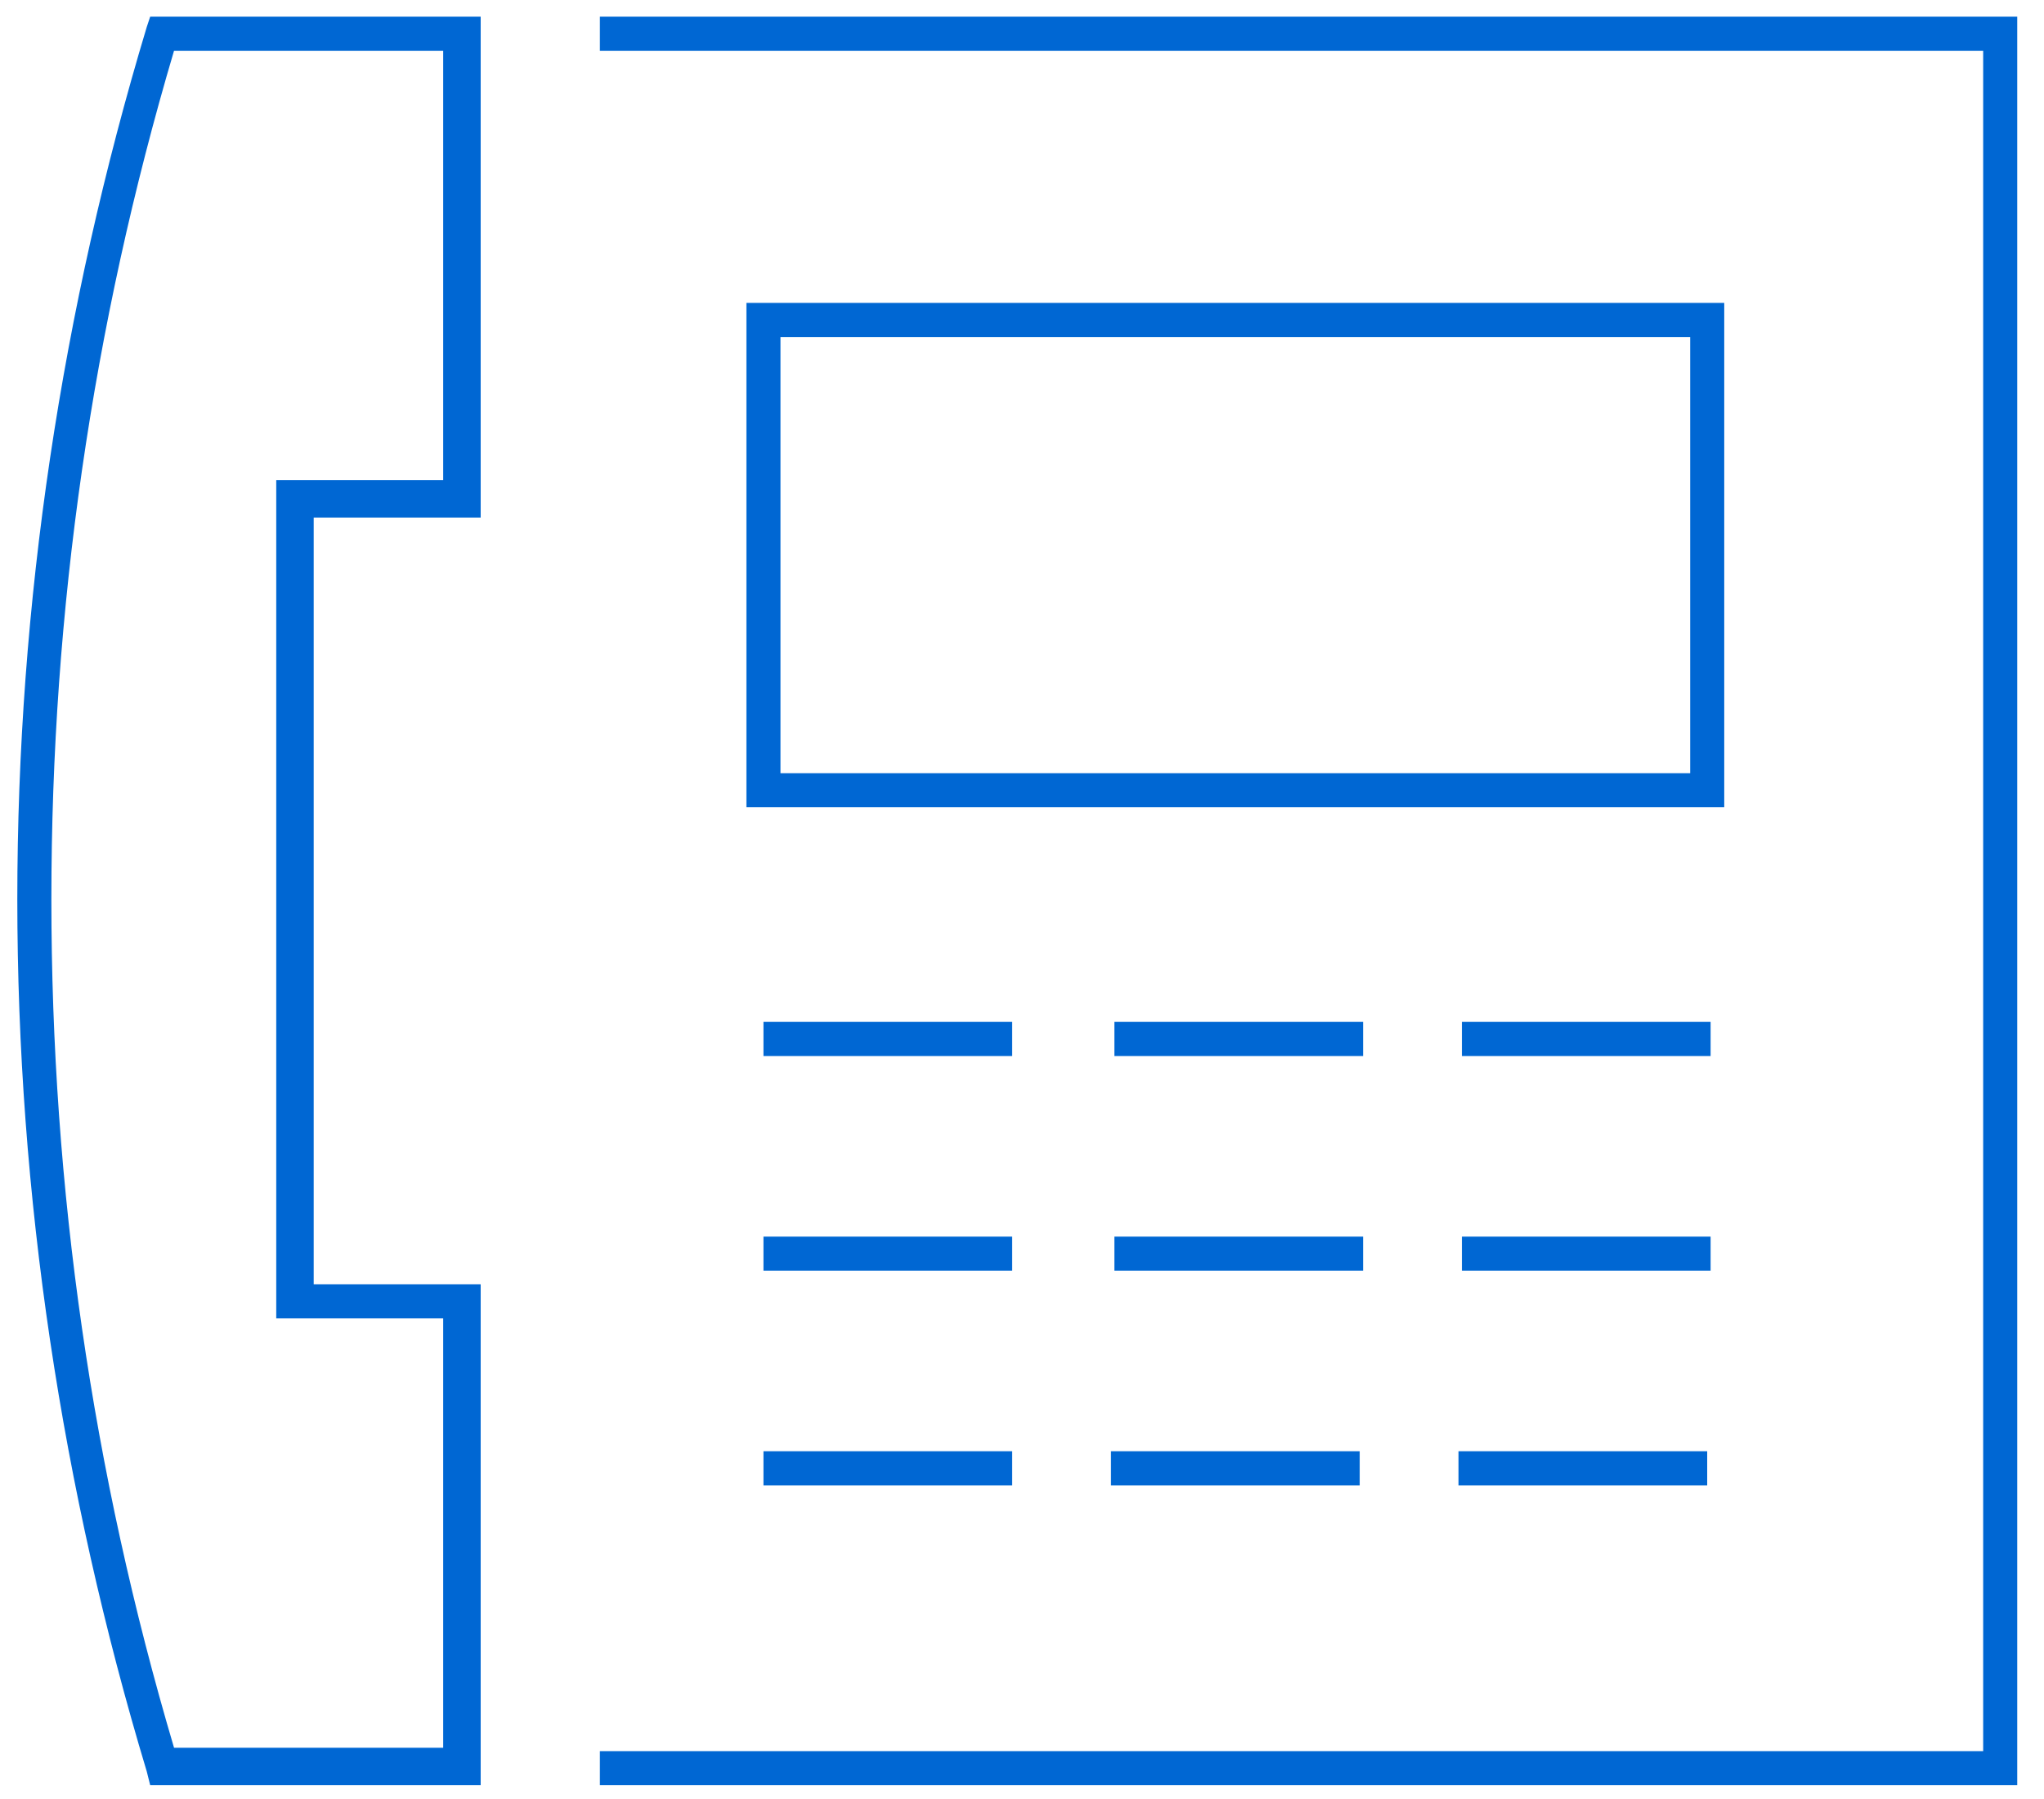 <?xml version="1.0" encoding="UTF-8"?>
<svg width="75px" height="66px" viewBox="0 0 75 66" version="1.1" xmlns="http://www.w3.org/2000/svg" xmlns:xlink="http://www.w3.org/1999/xlink">
    <title>SE_Voice</title>
    <g id="Subpages" stroke="none" stroke-width="1" fill="none" fill-rule="evenodd">
        <g id="CRM-Integration" transform="translate(-182, -2187)" fill="#0067D3" fill-rule="nonzero">
            <g id="Group" transform="translate(176.685, 2177.411)">
                <g id="SE_VoiceSolutions_blue" transform="translate(5.95, 10.2)">
                    <path d="M73.383,0 L73.383,64.883 L21.377,64.883 L21.377,63.633 L72.133,63.633 L72.133,1.25 L21.377,1.25 L21.377,0 L73.383,0 Z M4.876,0 L17.002,0 L17.002,18.377 L10.876,18.377 L10.876,46.506 L17.002,46.506 L17.002,64.883 L4.876,64.883 L4.751,64.383 C1.625,54.007 0,43.256 0,32.379 C0,21.503 1.625,10.751 4.751,0.375 L4.876,0 Z M5.751,1.25 C2.75,11.376 1.25,21.753 1.25,32.379 C1.25,43.006 2.75,53.382 5.751,63.508 L15.627,63.508 L15.627,47.756 L9.501,47.756 L9.501,17.002 L15.627,17.002 L15.627,1.25 L5.751,1.25 Z M62.757,29.004 L26.753,29.004 L26.753,10.501 L62.632,10.501 L62.632,29.004 L62.757,29.004 Z M61.507,11.752 L28.003,11.752 L28.003,27.754 L61.382,27.754 L61.382,11.752 L61.507,11.752 Z M36.629,36.88 L27.378,36.88 L27.378,38.13 L36.504,38.13 L36.504,36.88 L36.629,36.88 Z M49.381,36.88 L40.255,36.88 L40.255,38.13 L49.381,38.13 L49.381,36.88 Z M62.132,36.88 L53.006,36.88 L53.006,38.13 L62.132,38.13 L62.132,36.88 Z M36.629,44.756 L27.378,44.756 L27.378,46.006 L36.504,46.006 L36.504,44.756 L36.629,44.756 Z M49.381,44.756 L40.255,44.756 L40.255,46.006 L49.381,46.006 L49.381,44.756 Z M62.132,44.756 L53.006,44.756 L53.006,46.006 L62.132,46.006 L62.132,44.756 Z M27.378,53.882 L36.504,53.882 L36.504,52.632 L27.378,52.632 L27.378,53.882 Z M40.13,53.882 L49.256,53.882 L49.256,52.632 L40.13,52.632 L40.13,53.882 Z M52.881,53.882 L62.007,53.882 L62.007,52.632 L52.881,52.632 L52.881,53.882 Z" id="Shape"></path>
                </g>
            </g>
        </g>
    </g>
</svg>